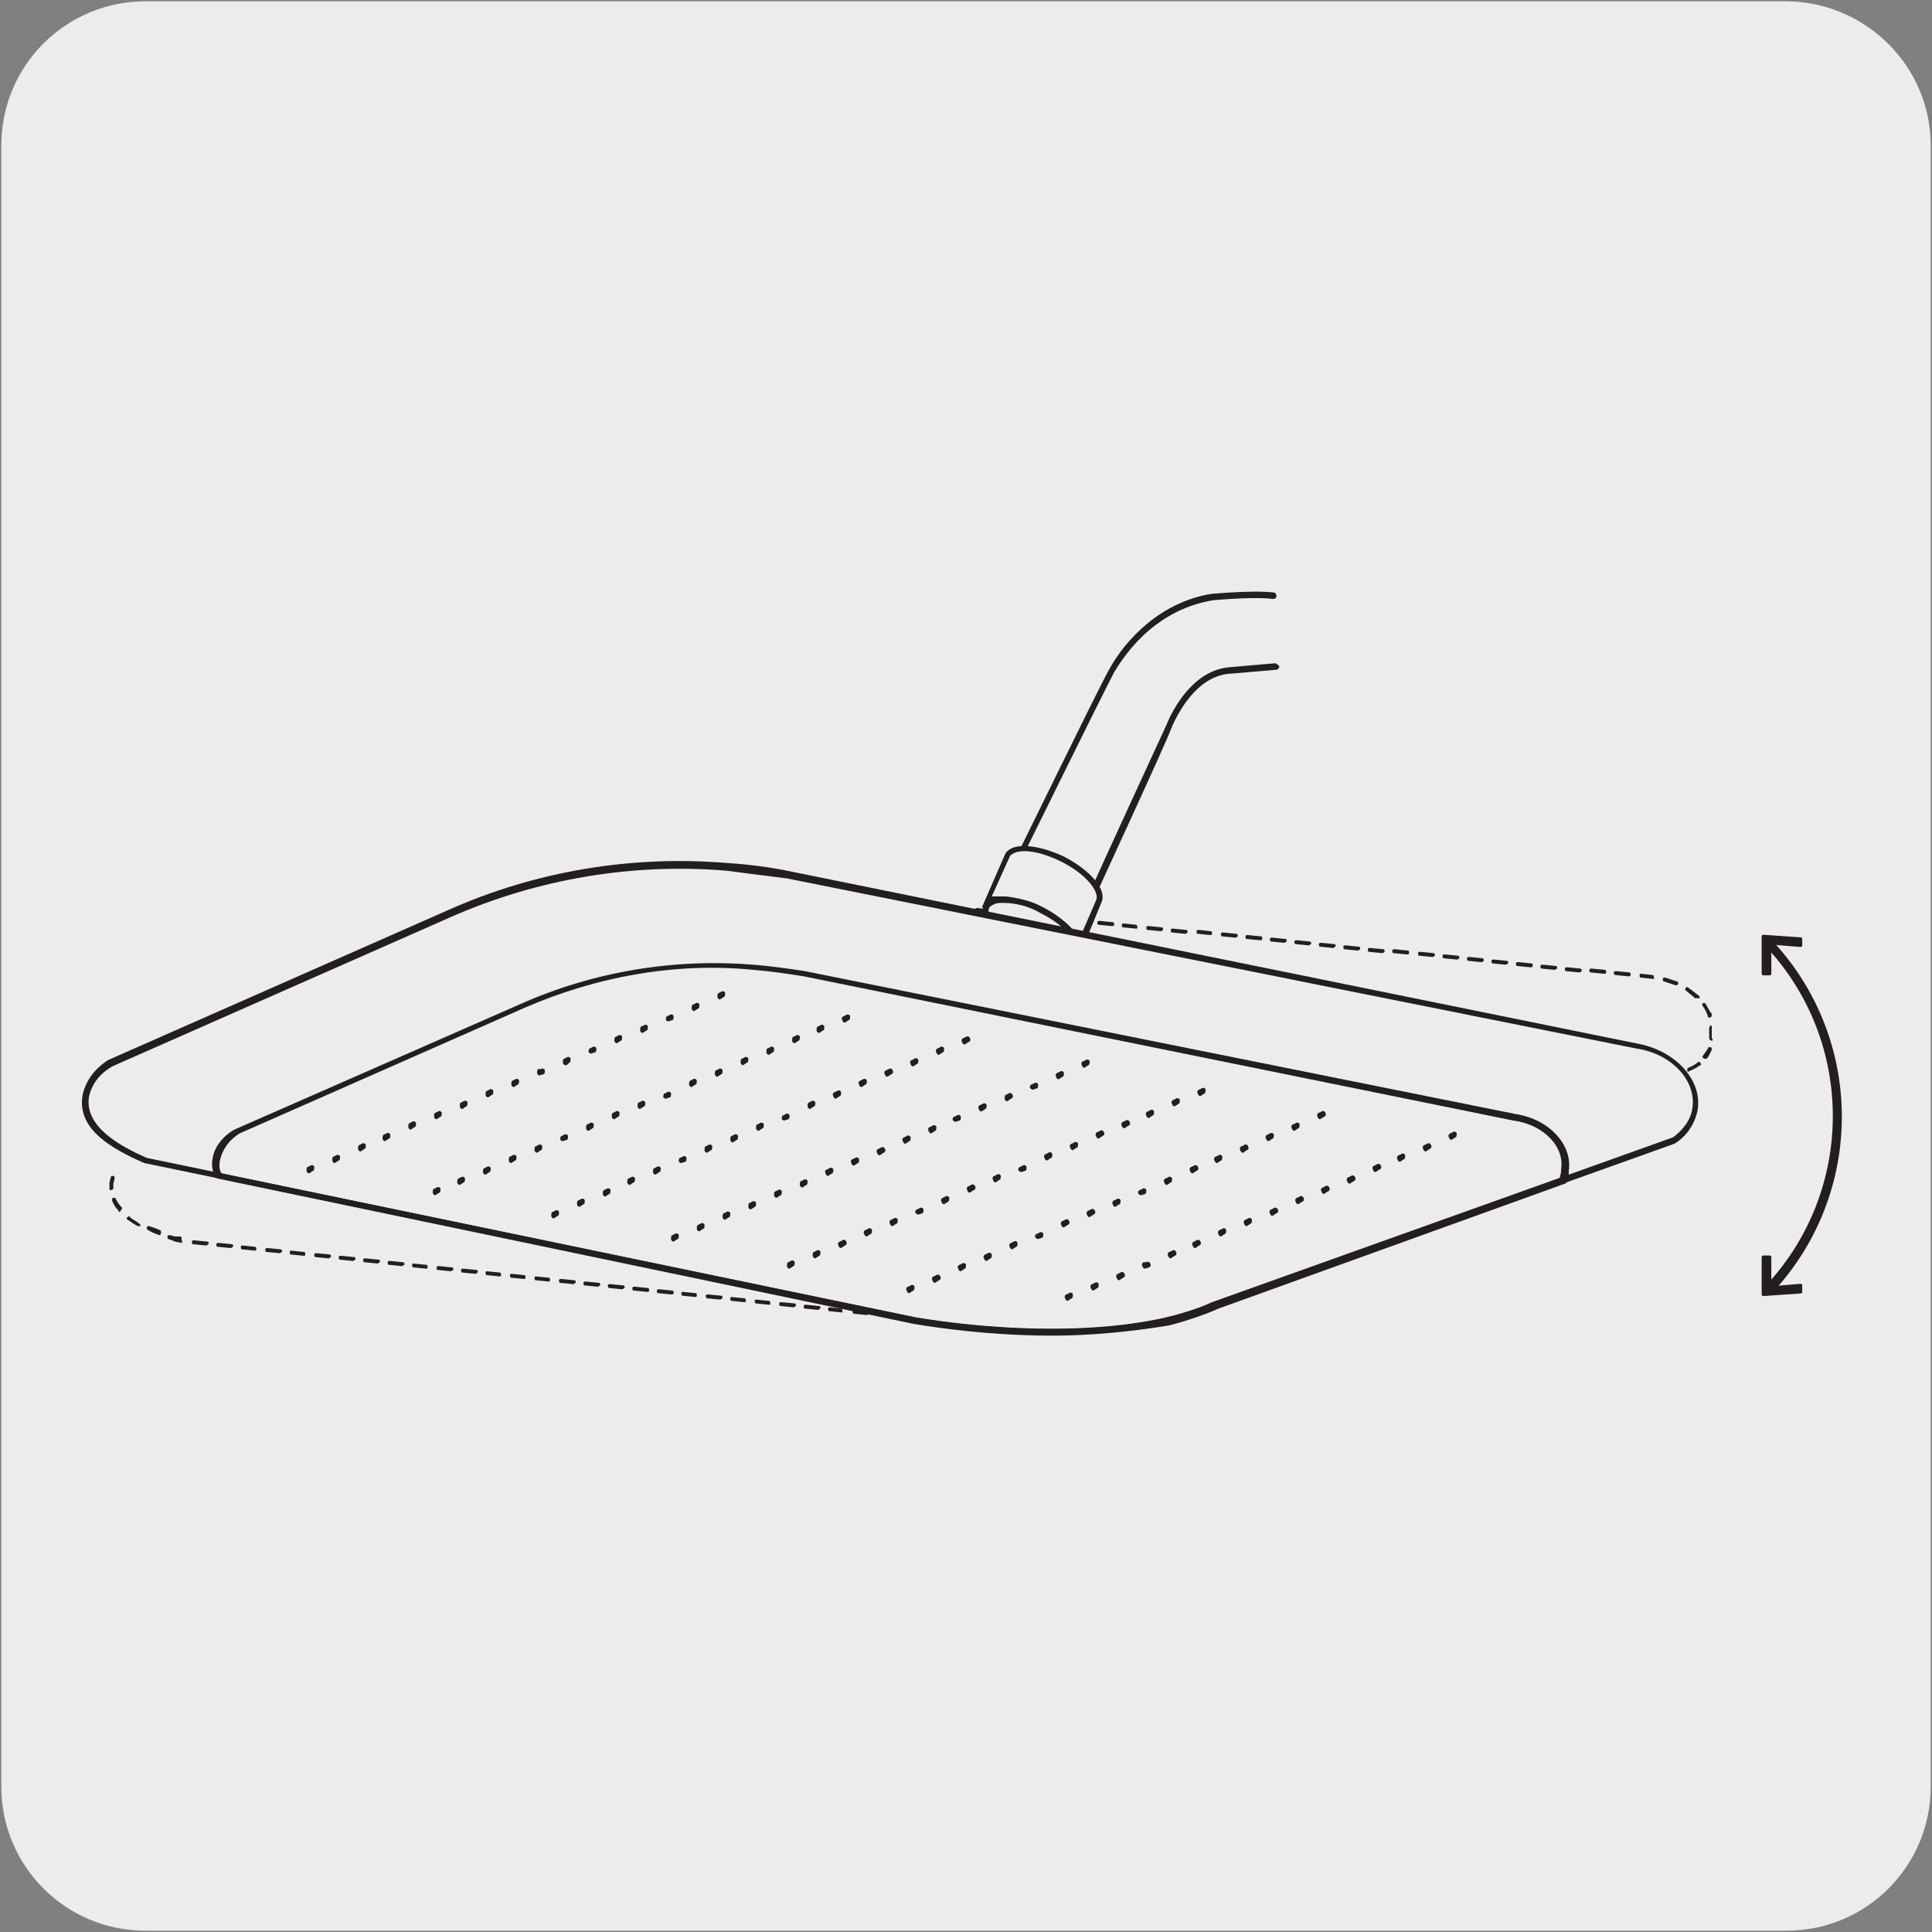 <?xml version="1.0" encoding="utf-8"?>
<!-- Generator: Adobe Illustrator 27.7.0, SVG Export Plug-In . SVG Version: 6.00 Build 0)  -->
<svg version="1.1" id="Capa_1" xmlns="http://www.w3.org/2000/svg" xmlns:xlink="http://www.w3.org/1999/xlink" x="0px" y="0px"
	 viewBox="0 0 150 150" style="enable-background:new 0 0 150 150;" xml:space="preserve">
<rect x="0" y="0" width="150" height="150" fill="#808080" stroke="none"/>
<style type="text/css">
	.st0{fill:#EDECEC;}
	.st1{fill:#231F20;}
	.st2{fill:#231F20;stroke:#231F20;stroke-width:0.25;stroke-linecap:round;stroke-linejoin:round;stroke-miterlimit:10;}
</style>
<path class="st0" d="M11.3,0.1h127.3c6.2,0,11.3,5,11.3,11.2v0v127.4c0,6.2-5,11.2-11.2,11.2H11.3c-6.2,0-11.2-5-11.2-11.2V11.3
	C0.1,5.1,5.1,0.1,11.3,0.1z"/>
<g>
	<path class="st1" d="M36.4,74.4c0,0-0.1,0-0.1-0.1c0-0.1,0-0.2,0.1-0.2c0.3-0.1,0.5-0.3,0.8-0.4c0.1,0,0.2,0,0.2,0.1
		c0,0.1,0,0.2-0.1,0.2C37,74.1,36.7,74.2,36.4,74.4C36.4,74.4,36.4,74.4,36.4,74.4z M38,73.6c0,0-0.1,0-0.1-0.1c0-0.1,0-0.2,0.1-0.2
		c0.3-0.1,0.6-0.3,0.8-0.4c0.1,0,0.2,0,0.2,0.1s0,0.2-0.1,0.2C38.7,73.3,38.4,73.4,38,73.6C38.1,73.6,38,73.6,38,73.6z M39.7,72.8
		c-0.1,0-0.1,0-0.1-0.1c0-0.1,0-0.2,0.1-0.2c0.3-0.1,0.6-0.2,0.8-0.4c0.1,0,0.2,0,0.2,0.1c0,0.1,0,0.2-0.1,0.2
		C40.3,72.6,40,72.7,39.7,72.8C39.8,72.8,39.7,72.8,39.7,72.8z M41.4,72.1c-0.1,0-0.1,0-0.1-0.1c0-0.1,0-0.2,0.1-0.2
		c0.3-0.1,0.6-0.2,0.9-0.3c0.1,0,0.2,0,0.2,0.1c0,0.1,0,0.2-0.1,0.2C42,71.9,41.8,72,41.4,72.1C41.5,72.1,41.4,72.1,41.4,72.1z
		 M43.2,71.5c-0.1,0-0.1,0-0.1-0.1c0-0.1,0-0.2,0.1-0.2c0.3-0.1,0.6-0.2,0.9-0.3c0.1,0,0.2,0,0.2,0.1s0,0.2-0.1,0.2
		C43.8,71.3,43.5,71.4,43.2,71.5C43.2,71.5,43.2,71.5,43.2,71.5z M44.9,71c-0.1,0-0.1,0-0.1-0.1c0-0.1,0-0.2,0.1-0.2
		c0.3-0.1,0.6-0.2,0.9-0.2c0.1,0,0.2,0,0.2,0.1s0,0.2-0.1,0.2C45.5,70.8,45.2,70.9,44.9,71C44.9,71,44.9,71,44.9,71z M46.7,70.5
		c-0.1,0-0.1,0-0.1-0.1c0-0.1,0-0.2,0.1-0.2c0.3-0.1,0.6-0.1,0.9-0.2c0.1,0,0.2,0,0.2,0.1s0,0.2-0.1,0.2
		C47.3,70.4,47,70.4,46.7,70.5C46.7,70.5,46.7,70.5,46.7,70.5z M48.5,70.1c-0.1,0-0.1-0.1-0.1-0.1c0-0.1,0-0.2,0.1-0.2
		c0.3-0.1,0.6-0.1,0.9-0.2c0.1,0,0.2,0,0.2,0.1s0,0.2-0.1,0.2C49.1,70,48.8,70,48.5,70.1C48.5,70.1,48.5,70.1,48.5,70.1z M50.3,69.8
		c-0.1,0-0.1-0.1-0.1-0.1c0-0.1,0-0.2,0.1-0.2c0.3-0.1,0.6-0.1,0.9-0.1c0.1,0,0.2,0,0.2,0.1s0,0.2-0.1,0.2
		C50.9,69.7,50.6,69.7,50.3,69.8C50.3,69.8,50.3,69.8,50.3,69.8z M52.1,69.5c-0.1,0-0.1-0.1-0.1-0.1c0-0.1,0-0.2,0.1-0.2
		c0.3,0,0.6-0.1,0.9-0.1h0c0.1,0,0.1,0.1,0.1,0.1c0,0.1,0,0.2-0.1,0.2C52.7,69.5,52.4,69.5,52.1,69.5C52.1,69.5,52.1,69.5,52.1,69.5
		z M54,69.4c-0.1,0-0.1-0.1-0.1-0.1c0-0.1,0.1-0.2,0.1-0.2c0.3,0,0.6,0,0.9-0.1c0.1,0,0.2,0.1,0.2,0.1s-0.1,0.2-0.1,0.2
		C54.6,69.3,54.3,69.4,54,69.4z"/>
	<path class="st1" d="M59.2,69.3C59.2,69.3,59.2,69.3,59.2,69.3c-0.4,0-0.8,0-1.2,0c-0.1,0-0.1-0.1-0.1-0.2S58,69,58,69
		c0.4,0,0.8,0,1.2,0c0.1,0,0.1,0.1,0.1,0.2S59.3,69.3,59.2,69.3z"/>
	<path class="st1" d="M126.4,75.8L126.4,75.8l-1-0.1c-0.1,0-0.1-0.1-0.1-0.2s0.1-0.1,0.2-0.1l1,0.1c0.1,0,0.1,0.1,0.1,0.2
		C126.6,75.8,126.5,75.8,126.4,75.8z M124.5,75.6L124.5,75.6l-1-0.1c-0.1,0-0.1-0.1-0.1-0.2s0.1-0.1,0.2-0.1l1,0.1
		c0.1,0,0.1,0.1,0.1,0.2C124.7,75.6,124.6,75.6,124.5,75.6z M122.6,75.5L122.6,75.5l-1-0.1c-0.1,0-0.1-0.1-0.1-0.2s0.1-0.1,0.2-0.1
		l1,0.1c0.1,0,0.1,0.1,0.1,0.2C122.8,75.4,122.7,75.5,122.6,75.5z M120.7,75.3L120.7,75.3l-1-0.1c-0.1,0-0.1-0.1-0.1-0.2
		s0.1-0.1,0.2-0.1l1,0.1c0.1,0,0.1,0.1,0.1,0.2C120.8,75.2,120.8,75.3,120.7,75.3z M118.8,75.1L118.8,75.1l-1-0.1
		c-0.1,0-0.1-0.1-0.1-0.2s0.1-0.1,0.2-0.1l1,0.1c0.1,0,0.1,0.1,0.1,0.2S118.9,75.1,118.8,75.1z M116.9,74.9L116.9,74.9l-1-0.1
		c-0.1,0-0.1-0.1-0.1-0.2s0.1-0.1,0.2-0.1l1,0.1c0.1,0,0.1,0.1,0.1,0.2C117,74.8,117,74.9,116.9,74.9z M115,74.7L115,74.7l-1-0.1
		c-0.1,0-0.1-0.1-0.1-0.2s0.1-0.1,0.2-0.1l1,0.1c0.1,0,0.1,0.1,0.1,0.2C115.1,74.7,115,74.7,115,74.7z M113.1,74.5L113.1,74.5
		l-1-0.1c-0.1,0-0.1-0.1-0.1-0.2s0.1-0.1,0.2-0.1l1,0.1c0.1,0,0.1,0.1,0.1,0.2C113.2,74.5,113.1,74.5,113.1,74.5z M111.2,74.3
		L111.2,74.3l-1-0.1c-0.1,0-0.1-0.1-0.1-0.2s0.1-0.1,0.2-0.1l1,0.1c0.1,0,0.1,0.1,0.1,0.2C111.3,74.3,111.2,74.3,111.2,74.3z
		 M109.2,74.1L109.2,74.1l-1-0.1c-0.1,0-0.1-0.1-0.1-0.2s0.1-0.1,0.2-0.1l1,0.1c0.1,0,0.1,0.1,0.1,0.2S109.3,74.1,109.2,74.1z
		 M107.3,74L107.3,74l-1-0.1c-0.1,0-0.1-0.1-0.1-0.2s0.1-0.1,0.2-0.1l1,0.1c0.1,0,0.1,0.1,0.1,0.2C107.5,73.9,107.4,74,107.3,74z
		 M105.4,73.8L105.4,73.8l-1-0.1c-0.1,0-0.1-0.1-0.1-0.2s0.1-0.1,0.2-0.1l1,0.1c0.1,0,0.1,0.1,0.1,0.2
		C105.6,73.7,105.5,73.8,105.4,73.8z M103.5,73.6L103.5,73.6l-1-0.1c-0.1,0-0.1-0.1-0.1-0.2s0.1-0.1,0.2-0.1l1,0.1
		c0.1,0,0.1,0.1,0.1,0.2C103.6,73.5,103.6,73.6,103.5,73.6z M101.6,73.4L101.6,73.4l-1-0.1c-0.1,0-0.1-0.1-0.1-0.2s0.1-0.1,0.2-0.1
		l1,0.1c0.1,0,0.1,0.1,0.1,0.2C101.7,73.3,101.7,73.4,101.6,73.4z M99.7,73.2L99.7,73.2l-1-0.1c-0.1,0-0.1-0.1-0.1-0.2
		s0.1-0.1,0.2-0.1l1,0.1c0.1,0,0.1,0.1,0.1,0.2C99.8,73.1,99.8,73.2,99.7,73.2z M97.8,73L97.8,73l-1-0.1c-0.1,0-0.1-0.1-0.1-0.2
		s0.1-0.1,0.2-0.1l1,0.1c0.1,0,0.1,0.1,0.1,0.2S97.9,73,97.8,73z M95.9,72.8L95.9,72.8l-1-0.1c-0.1,0-0.1-0.1-0.1-0.2
		s0.1-0.1,0.2-0.1l1,0.1c0.1,0,0.1,0.1,0.1,0.2C96,72.8,95.9,72.8,95.9,72.8z M94,72.6L94,72.6l-1-0.1c-0.1,0-0.1-0.1-0.1-0.2
		s0.1-0.1,0.2-0.1l0.9,0.1c0.1,0,0.1,0.1,0.1,0.2C94.1,72.6,94,72.6,94,72.6z M92,72.5L92,72.5l-1-0.1c-0.1,0-0.1-0.1-0.1-0.2
		s0.1-0.1,0.2-0.1l1,0.1c0.1,0,0.1,0.1,0.1,0.2C92.2,72.4,92.1,72.5,92,72.5z M90.1,72.3L90.1,72.3l-1-0.1c-0.1,0-0.1-0.1-0.1-0.2
		s0.1-0.1,0.2-0.1l1,0.1c0.1,0,0.1,0.1,0.1,0.2C90.3,72.2,90.2,72.3,90.1,72.3z M88.2,72.1L88.2,72.1l-1-0.1c-0.1,0-0.1-0.1-0.1-0.2
		s0.1-0.1,0.2-0.1l0.9,0.1c0.1,0,0.1,0.1,0.1,0.2S88.3,72.1,88.2,72.1z M86.3,71.9L86.3,71.9l-1-0.1c-0.1,0-0.1-0.1-0.1-0.2
		s0.1-0.1,0.2-0.1l1,0.1c0.1,0,0.1,0.1,0.1,0.2S86.4,71.9,86.3,71.9z M84.4,71.7L84.4,71.7l-1-0.1c-0.1,0-0.1-0.1-0.1-0.2
		s0.1-0.1,0.2-0.1l1,0.1c0.1,0,0.1,0.1,0.1,0.2C84.5,71.6,84.5,71.7,84.4,71.7z M82.5,71.5L82.5,71.5l-1-0.1c-0.1,0-0.1-0.1-0.1-0.2
		s0.1-0.1,0.2-0.1l0.9,0.1c0.1,0,0.1,0.1,0.1,0.2C82.6,71.5,82.6,71.5,82.5,71.5z M80.6,71.3L80.6,71.3l-1-0.1
		c-0.1,0-0.1-0.1-0.1-0.2s0.1-0.1,0.2-0.1l1,0.1c0.1,0,0.1,0.1,0.1,0.2C80.7,71.3,80.7,71.3,80.6,71.3z M78.7,71.1L78.7,71.1l-1-0.1
		c-0.1,0-0.1-0.1-0.1-0.2s0.1-0.1,0.2-0.1l1,0.1c0.1,0,0.1,0.1,0.1,0.2C78.8,71.1,78.7,71.1,78.7,71.1z M76.8,70.9L76.8,70.9l-1-0.1
		c-0.1,0-0.1-0.1-0.1-0.2s0.1-0.1,0.2-0.1l0.9,0.1c0.1,0,0.1,0.1,0.1,0.2S76.8,70.9,76.8,70.9z M74.8,70.8L74.8,70.8l-1-0.1
		c-0.1,0-0.1-0.1-0.1-0.2s0.1-0.1,0.2-0.1l1,0.1c0.1,0,0.1,0.1,0.1,0.2C75,70.7,74.9,70.8,74.8,70.8z M72.9,70.6L72.9,70.6l-1-0.1
		c-0.1,0-0.1-0.1-0.1-0.2s0.1-0.1,0.2-0.1l1,0.1c0.1,0,0.1,0.1,0.1,0.2C73.1,70.5,73,70.6,72.9,70.6z M71,70.4L71,70.4l-1-0.1
		c-0.1,0-0.1-0.1-0.1-0.2S70,70,70.1,70l0.9,0.1c0.1,0,0.1,0.1,0.1,0.2S71.1,70.4,71,70.4z M69.1,70.2L69.1,70.2l-1-0.1
		c-0.1,0-0.1-0.1-0.1-0.2s0.1-0.1,0.2-0.1l1,0.1c0.1,0,0.1,0.1,0.1,0.2S69.2,70.2,69.1,70.2z M67.2,70L67.2,70l-1-0.1
		c-0.1,0-0.1-0.1-0.1-0.2s0.1-0.1,0.2-0.1l1,0.1c0.1,0,0.1,0.1,0.1,0.2S67.3,70,67.2,70z M65.3,69.8L65.3,69.8l-1-0.1
		c-0.1,0-0.1-0.1-0.1-0.2s0.1-0.1,0.2-0.1l0.9,0.1c0.1,0,0.1,0.1,0.1,0.2C65.4,69.8,65.4,69.8,65.3,69.8z M63.4,69.6L63.4,69.6
		l-1-0.1c-0.1,0-0.1-0.1-0.1-0.2s0.1-0.1,0.2-0.1l1,0.1c0.1,0,0.1,0.1,0.1,0.2C63.5,69.6,63.5,69.6,63.4,69.6z"/>
	<path class="st1" d="M132.7,79c-0.1,0-0.1,0-0.1-0.1c-0.1-0.3-0.2-0.5-0.4-0.8c-0.1-0.1,0-0.2,0-0.2c0.1-0.1,0.1,0,0.2,0
		c0.2,0.3,0.3,0.6,0.5,0.8C132.9,78.9,132.9,79,132.7,79C132.8,79,132.7,79,132.7,79L132.7,79z M131.7,77.5c0,0-0.1,0-0.1,0
		c-0.2-0.2-0.5-0.4-0.7-0.6c-0.1,0-0.1-0.1,0-0.2c0-0.1,0.1-0.1,0.2,0c0.3,0.2,0.5,0.4,0.8,0.6c0.1,0.1,0.1,0.2,0,0.2
		C131.7,77.5,131.7,77.5,131.7,77.5L131.7,77.5z M130.1,76.5C130.1,76.5,130.1,76.5,130.1,76.5c-0.3-0.1-0.6-0.2-0.9-0.3
		c-0.1,0-0.1-0.1-0.1-0.2s0.1-0.1,0.2-0.1c0.3,0.1,0.6,0.2,0.9,0.3c0.1,0,0.1,0.1,0.1,0.2C130.2,76.5,130.2,76.5,130.1,76.5
		L130.1,76.5z"/>
	<path class="st1" d="M132.3,82.2C132.3,82.2,132.2,82.2,132.3,82.2c-0.1-0.1-0.2-0.2-0.1-0.2c0.1-0.2,0.3-0.4,0.4-0.6
		c0-0.1,0.1-0.1,0.2-0.1c0.1,0,0.1,0.1,0.1,0.2c-0.1,0.2-0.2,0.5-0.4,0.7C132.4,82.2,132.4,82.2,132.3,82.2z"/>
	<path class="st1" d="M98.5,98.7c-0.1,0-0.1,0-0.1-0.1c0-0.1,0-0.2,0.1-0.2l0.9-0.4c0.1,0,0.2,0,0.2,0.1s0,0.2-0.1,0.2L98.5,98.7
		C98.6,98.7,98.5,98.7,98.5,98.7z M100.2,97.9c-0.1,0-0.1,0-0.1-0.1c0-0.1,0-0.2,0.1-0.2l0.9-0.4c0.1,0,0.2,0,0.2,0.1s0,0.2-0.1,0.2
		L100.2,97.9C100.3,97.9,100.2,97.9,100.2,97.9z M101.9,97.1c-0.1,0-0.1,0-0.1-0.1c0-0.1,0-0.2,0.1-0.2l0.9-0.4c0.1,0,0.2,0,0.2,0.1
		s0,0.2-0.1,0.2L101.9,97.1C102,97.1,102,97.1,101.9,97.1z M103.7,96.3c-0.1,0-0.1,0-0.1-0.1c0-0.1,0-0.2,0.1-0.2l0.9-0.4
		c0.1,0,0.2,0,0.2,0.1s0,0.2-0.1,0.2L103.7,96.3C103.7,96.2,103.7,96.3,103.7,96.3z M105.4,95.4c-0.1,0-0.1,0-0.1-0.1
		c0-0.1,0-0.2,0.1-0.2l0.9-0.4c0.1,0,0.2,0,0.2,0.1s0,0.2-0.1,0.2L105.4,95.4C105.4,95.4,105.4,95.4,105.4,95.4z M107.1,94.6
		c-0.1,0-0.1,0-0.1-0.1c0-0.1,0-0.2,0.1-0.2l0.9-0.4c0.1,0,0.2,0,0.2,0.1s0,0.2-0.1,0.2L107.1,94.6
		C107.1,94.6,107.1,94.6,107.1,94.6z M108.8,93.8c-0.1,0-0.1,0-0.1-0.1c0-0.1,0-0.2,0.1-0.2l0.9-0.4c0.1,0,0.2,0,0.2,0.1
		s0,0.2-0.1,0.2L108.8,93.8C108.8,93.8,108.8,93.8,108.8,93.8z M110.5,93c-0.1,0-0.1,0-0.1-0.1c0-0.1,0-0.2,0.1-0.2l0.9-0.4
		c0.1,0,0.2,0,0.2,0.1s0,0.2-0.1,0.2L110.5,93C110.6,93,110.5,93,110.5,93z M112.2,92.2c-0.1,0-0.1,0-0.1-0.1c0-0.1,0-0.2,0.1-0.2
		l0.9-0.4c0.1,0,0.2,0,0.2,0.1s0,0.2-0.1,0.2L112.2,92.2C112.3,92.2,112.3,92.2,112.2,92.2z M113.9,91.4c-0.1,0-0.1,0-0.1-0.1
		c0-0.1,0-0.2,0.1-0.2l0.9-0.4c0.1,0,0.2,0,0.2,0.1s0,0.2-0.1,0.2L113.9,91.4C114,91.4,114,91.4,113.9,91.4z M115.7,90.6
		c-0.1,0-0.1,0-0.1-0.1c0-0.1,0-0.2,0.1-0.2l0.9-0.4c0.1,0,0.2,0,0.2,0.1s0,0.2-0.1,0.2L115.7,90.6
		C115.7,90.5,115.7,90.6,115.7,90.6z M117.4,89.7c-0.1,0-0.1,0-0.1-0.1c0-0.1,0-0.2,0.1-0.2l0.9-0.4c0.1,0,0.2,0,0.2,0.1
		s0,0.2-0.1,0.2L117.4,89.7C117.4,89.7,117.4,89.7,117.4,89.7z M119.1,88.9c-0.1,0-0.1,0-0.1-0.1c0-0.1,0-0.2,0.1-0.2l0.9-0.4
		c0.1,0,0.2,0,0.2,0.1s0,0.2-0.1,0.2L119.1,88.9C119.1,88.9,119.1,88.9,119.1,88.9z M120.8,88.1c-0.1,0-0.1,0-0.1-0.1
		c0-0.1,0-0.2,0.1-0.2l0.9-0.4c0.1,0,0.2,0,0.2,0.1s0,0.2-0.1,0.2L120.8,88.1C120.8,88.1,120.8,88.1,120.8,88.1z M122.5,87.3
		c-0.1,0-0.1,0-0.1-0.1c0-0.1,0-0.2,0.1-0.2l0.9-0.4c0.1,0,0.2,0,0.2,0.1s0,0.2-0.1,0.2L122.5,87.3
		C122.6,87.3,122.5,87.3,122.5,87.3z M124.2,86.5c-0.1,0-0.1,0-0.1-0.1c0-0.1,0-0.2,0.1-0.2l0.9-0.4c0.1,0,0.2,0,0.2,0.1
		s0,0.2-0.1,0.2L124.2,86.5C124.3,86.5,124.3,86.5,124.2,86.5z M125.9,85.7c-0.1,0-0.1,0-0.1-0.1c0-0.1,0-0.2,0.1-0.2l0.9-0.4
		c0.1,0,0.2,0,0.2,0.1s0,0.2-0.1,0.2L125.9,85.7C126,85.7,126,85.7,125.9,85.7z M127.7,84.9c-0.1,0-0.1,0-0.1-0.1
		c0-0.1,0-0.2,0.1-0.2l0.9-0.4c0.1,0,0.2,0,0.2,0.1s0,0.2-0.1,0.2L127.7,84.9C127.7,84.8,127.7,84.9,127.7,84.9z M129.4,84
		c-0.1,0-0.1,0-0.1-0.1c0-0.1,0-0.2,0.1-0.2l0.9-0.4c0.1,0,0.2,0,0.2,0.1s0,0.2-0.1,0.2L129.4,84C129.4,84,129.4,84,129.4,84z"/>
	<path class="st1" d="M78.5,102.9c-0.2,0-0.5,0-0.7,0c-0.1,0-0.2-0.1-0.2-0.2s0.1-0.1,0.1-0.1h1c0.1,0,0.1,0.1,0.1,0.1
		s-0.1,0.1-0.1,0.1c0,0,0,0,0,0C78.7,102.9,78.6,102.9,78.5,102.9z M79.8,102.9c-0.1,0-0.1-0.1-0.1-0.1s0.1-0.1,0.1-0.2
		c0.3,0,0.7,0,1,0c0.1,0,0.1,0.1,0.1,0.1s-0.1,0.1-0.1,0.2C80.4,102.9,80.1,102.9,79.8,102.9C79.8,102.9,79.8,102.9,79.8,102.9z
		 M76.8,102.9C76.8,102.9,76.8,102.9,76.8,102.9c-0.3,0-0.7,0-1,0c-0.1,0-0.1-0.1-0.1-0.2s0.1-0.1,0.2-0.1c0.3,0,0.7,0,1,0
		c0.1,0,0.1,0.1,0.1,0.2C77,102.8,76.9,102.9,76.8,102.9z M81.7,102.8c-0.1,0-0.1-0.1-0.1-0.1s0.1-0.2,0.1-0.2c0.3,0,0.7,0,1-0.1h0
		c0.1,0,0.1,0.1,0.1,0.1s-0.1,0.2-0.1,0.2C82.4,102.8,82,102.8,81.7,102.8z M83.7,102.7c-0.1,0-0.1-0.1-0.1-0.1
		c0-0.1,0.1-0.2,0.1-0.2c0.3,0,0.7-0.1,1-0.1c0.1,0,0.2,0.1,0.2,0.1s-0.1,0.2-0.1,0.2C84.3,102.7,84,102.7,83.7,102.7
		C83.7,102.7,83.7,102.7,83.7,102.7z M85.6,102.5c-0.1,0-0.1-0.1-0.1-0.1c0-0.1,0.1-0.2,0.1-0.2c0.3,0,0.7-0.1,1-0.1
		c0.1,0,0.2,0,0.2,0.1s-0.1,0.2-0.1,0.2C86.3,102.5,86,102.5,85.6,102.5C85.6,102.5,85.6,102.5,85.6,102.5z M87.5,102.3
		c-0.1,0-0.1-0.1-0.1-0.1c0-0.1,0-0.2,0.1-0.2c0.3-0.1,0.6-0.1,1-0.2c0.1,0,0.2,0,0.2,0.1s0,0.2-0.1,0.2
		C88.2,102.2,87.9,102.2,87.5,102.3C87.5,102.3,87.5,102.3,87.5,102.3z M89.4,102c-0.1,0-0.1-0.1-0.1-0.1c0-0.1,0-0.2,0.1-0.2
		c0.3-0.1,0.6-0.1,0.9-0.2c0.1,0,0.2,0,0.2,0.1s0,0.2-0.1,0.2C90.1,101.8,89.8,101.9,89.4,102C89.5,102,89.4,102,89.4,102z
		 M91.3,101.5c-0.1,0-0.1,0-0.1-0.1c0-0.1,0-0.2,0.1-0.2c0.3-0.1,0.6-0.2,0.9-0.2c0.1,0,0.2,0,0.2,0.1s0,0.2-0.1,0.2
		C92,101.4,91.7,101.5,91.3,101.5C91.4,101.5,91.4,101.5,91.3,101.5z M93.2,101c-0.1,0-0.1,0-0.1-0.1c0-0.1,0-0.2,0.1-0.2
		c0.3-0.1,0.6-0.2,0.9-0.3c0.1,0,0.2,0,0.2,0.1c0,0.1,0,0.2-0.1,0.2C93.9,100.8,93.6,100.9,93.2,101C93.2,101,93.2,101,93.2,101z
		 M95.1,100.4c-0.1,0-0.1,0-0.1-0.1c0-0.1,0-0.2,0.1-0.2c0.3-0.1,0.6-0.3,0.9-0.4c0.1,0,0.2,0,0.2,0.1s0,0.2-0.1,0.2
		C95.7,100.1,95.4,100.2,95.1,100.4C95.1,100.4,95.1,100.4,95.1,100.4z"/>
	<path class="st1" d="M73,102.7C73,102.7,73,102.7,73,102.7l-1-0.1c-0.1,0-0.1-0.1-0.1-0.2s0.1-0.1,0.2-0.1l0.9,0.1
		c0.1,0,0.1,0.1,0.1,0.2S73.1,102.7,73,102.7z M71.1,102.5C71.1,102.5,71.1,102.5,71.1,102.5l-1-0.1c-0.1,0-0.1-0.1-0.1-0.2
		s0.1-0.1,0.2-0.1l0.9,0.1c0.1,0,0.1,0.1,0.1,0.2S71.2,102.5,71.1,102.5z M69.2,102.3C69.2,102.3,69.2,102.3,69.2,102.3l-1-0.1
		c-0.1,0-0.1-0.1-0.1-0.2s0.1-0.1,0.2-0.1l0.9,0.1c0.1,0,0.1,0.1,0.1,0.2S69.3,102.3,69.2,102.3z M67.3,102.1
		C67.3,102.1,67.3,102.1,67.3,102.1l-1-0.1c-0.1,0-0.1-0.1-0.1-0.2s0.1-0.1,0.2-0.1l0.9,0.1c0.1,0,0.1,0.1,0.1,0.2
		C67.4,102,67.4,102.1,67.3,102.1z M65.4,101.9C65.4,101.9,65.4,101.9,65.4,101.9l-1-0.1c-0.1,0-0.1-0.1-0.1-0.2
		c0-0.1,0.1-0.1,0.1-0.1h0l0.9,0.1c0.1,0,0.1,0.1,0.1,0.2S65.5,101.9,65.4,101.9z M63.5,101.7C63.5,101.7,63.5,101.7,63.5,101.7
		l-1-0.1c-0.1,0-0.1-0.1-0.1-0.2s0.1-0.1,0.2-0.1l1,0.1c0.1,0,0.1,0.1,0.1,0.2C63.6,101.6,63.6,101.7,63.5,101.7z M61.6,101.5
		C61.6,101.5,61.6,101.5,61.6,101.5l-1-0.1c-0.1,0-0.1-0.1-0.1-0.2s0.1-0.1,0.2-0.1l1,0.1c0.1,0,0.1,0.1,0.1,0.2
		C61.7,101.4,61.7,101.5,61.6,101.5z M59.7,101.3C59.7,101.3,59.7,101.3,59.7,101.3l-1-0.1c-0.1,0-0.1-0.1-0.1-0.2
		c0-0.1,0.1-0.1,0.1-0.1h0l1,0.1c0.1,0,0.1,0.1,0.1,0.2S59.8,101.3,59.7,101.3z M57.8,101.1C57.8,101.1,57.8,101.1,57.8,101.1
		l-1-0.1c-0.1,0-0.1-0.1-0.1-0.2c0-0.1,0.1-0.1,0.1-0.1h0l1,0.1c0.1,0,0.1,0.1,0.1,0.2S57.9,101.1,57.8,101.1z M55.9,100.9
		C55.9,100.9,55.9,100.9,55.9,100.9l-1-0.1c-0.1,0-0.1-0.1-0.1-0.2s0.1-0.1,0.2-0.1l1,0.1c0.1,0,0.1,0.1,0.1,0.2
		C56,100.8,56,100.9,55.9,100.9z M54,100.7C54,100.7,54,100.7,54,100.7l-1-0.1c-0.1,0-0.1-0.1-0.1-0.2c0-0.1,0.1-0.1,0.1-0.1h0
		l1,0.1c0.1,0,0.1,0.1,0.1,0.2C54.1,100.6,54.1,100.7,54,100.7z M52.1,100.5C52.1,100.5,52.1,100.5,52.1,100.5l-1-0.1
		c-0.1,0-0.1-0.1-0.1-0.2s0.1-0.1,0.2-0.1l1,0.1c0.1,0,0.1,0.1,0.1,0.2S52.2,100.5,52.1,100.5z M50.2,100.3
		C50.2,100.3,50.2,100.3,50.2,100.3l-1-0.1c-0.1,0-0.1-0.1-0.1-0.2s0.1-0.1,0.2-0.1l1,0.1c0.1,0,0.1,0.1,0.1,0.2
		S50.3,100.3,50.2,100.3z M48.3,100.1C48.3,100.1,48.3,100.1,48.3,100.1l-1-0.1c-0.1,0-0.1-0.1-0.1-0.2s0.1-0.1,0.2-0.1l1,0.1
		c0.1,0,0.1,0.1,0.1,0.2C48.4,100,48.4,100.1,48.3,100.1z M46.4,99.9C46.4,99.9,46.4,99.9,46.4,99.9l-1-0.1c-0.1,0-0.1-0.1-0.1-0.2
		s0.1-0.1,0.2-0.1l1,0.1c0.1,0,0.1,0.1,0.1,0.2C46.5,99.8,46.5,99.9,46.4,99.9z M44.5,99.7C44.5,99.7,44.5,99.7,44.5,99.7l-1-0.1
		c-0.1,0-0.1-0.1-0.1-0.2s0.1-0.1,0.2-0.1l1,0.1c0.1,0,0.1,0.1,0.1,0.2C44.6,99.6,44.6,99.7,44.5,99.7z M42.6,99.5
		C42.6,99.5,42.6,99.5,42.6,99.5l-1-0.1c-0.1,0-0.1-0.1-0.1-0.2c0-0.1,0.1-0.1,0.1-0.1h0l1,0.1c0.1,0,0.1,0.1,0.1,0.2
		C42.7,99.4,42.7,99.5,42.6,99.5z M40.7,99.3C40.7,99.3,40.7,99.3,40.7,99.3l-1-0.1c-0.1,0-0.1-0.1-0.1-0.2c0-0.1,0.1-0.1,0.1-0.1h0
		l1,0.1c0.1,0,0.1,0.1,0.1,0.2C40.8,99.2,40.8,99.3,40.7,99.3z M38.8,99.1C38.8,99.1,38.8,99.1,38.8,99.1l-1-0.1
		c-0.1,0-0.1-0.1-0.1-0.2c0-0.1,0.1-0.1,0.1-0.1h0l1,0.1c0.1,0,0.1,0.1,0.1,0.2C38.9,99,38.9,99.1,38.8,99.1z M36.9,98.9
		C36.9,98.9,36.9,98.9,36.9,98.9l-1-0.1c-0.1,0-0.1-0.1-0.1-0.2s0.1-0.1,0.2-0.1l1,0.1c0.1,0,0.1,0.1,0.1,0.2
		C37,98.8,37,98.9,36.9,98.9z M35,98.7C35,98.7,35,98.7,35,98.7l-1-0.1c-0.1,0-0.1-0.1-0.1-0.2s0.1-0.1,0.2-0.1l1,0.1
		c0.1,0,0.1,0.1,0.1,0.2C35.1,98.6,35.1,98.7,35,98.7z M33.1,98.5C33.1,98.5,33.1,98.5,33.1,98.5l-1-0.1c-0.1,0-0.1-0.1-0.1-0.2
		c0-0.1,0.1-0.1,0.1-0.1h0l1,0.1c0.1,0,0.1,0.1,0.1,0.2C33.2,98.4,33.2,98.5,33.1,98.5z M31.2,98.3C31.2,98.3,31.2,98.3,31.2,98.3
		l-1-0.1c-0.1,0-0.1-0.1-0.1-0.2s0.1-0.1,0.2-0.1l1,0.1c0.1,0,0.1,0.1,0.1,0.2C31.3,98.2,31.3,98.3,31.2,98.3z M29.3,98.1
		C29.3,98.1,29.3,98.1,29.3,98.1l-1-0.1c-0.1,0-0.1-0.1-0.1-0.2s0.1-0.1,0.2-0.1l1,0.1c0.1,0,0.1,0.1,0.1,0.2
		C29.4,98,29.4,98.1,29.3,98.1z M27.4,97.9C27.4,97.9,27.4,97.9,27.4,97.9l-1-0.1c-0.1,0-0.1-0.1-0.1-0.2s0.1-0.1,0.2-0.1l1,0.1
		c0.1,0,0.1,0.1,0.1,0.2C27.5,97.8,27.5,97.9,27.4,97.9z M25.5,97.7C25.5,97.7,25.5,97.7,25.5,97.7l-1-0.1c-0.1,0-0.1-0.1-0.1-0.2
		s0.1-0.1,0.2-0.1l1,0.1c0.1,0,0.1,0.1,0.1,0.2C25.6,97.6,25.6,97.7,25.5,97.7z M23.6,97.5C23.6,97.5,23.6,97.5,23.6,97.5l-1-0.1
		c-0.1,0-0.1-0.1-0.1-0.2c0-0.1,0.1-0.1,0.1-0.1h0l1,0.1c0.1,0,0.1,0.1,0.1,0.2C23.7,97.4,23.7,97.5,23.6,97.5z M21.7,97.3
		C21.7,97.3,21.7,97.3,21.7,97.3l-1-0.1c-0.1,0-0.1-0.1-0.1-0.2s0.1-0.1,0.2-0.1l1,0.1c0.1,0,0.1,0.1,0.1,0.2
		C21.8,97.2,21.8,97.3,21.7,97.3z M19.8,97.1C19.8,97.1,19.8,97.1,19.8,97.1l-1-0.1c-0.1,0-0.1-0.1-0.1-0.2c0-0.1,0.1-0.1,0.1-0.1h0
		l1,0.1c0.1,0,0.1,0.1,0.1,0.2C19.9,97,19.9,97.1,19.8,97.1z M17.9,96.9C17.9,96.9,17.9,96.9,17.9,96.9l-1-0.1
		c-0.1,0-0.1-0.1-0.1-0.2s0.1-0.1,0.2-0.1l1,0.1c0.1,0,0.1,0.1,0.1,0.2C18,96.8,18,96.9,17.9,96.9z M16,96.7
		C16,96.7,16,96.7,16,96.7l-1-0.1c-0.1,0-0.1-0.1-0.1-0.2s0.1-0.1,0.2-0.1l1,0.1c0.1,0,0.1,0.1,0.1,0.2C16.1,96.6,16.1,96.7,16,96.7
		z"/>
	<path class="st1" d="M12.4,95.9C12.3,95.9,12.3,95.9,12.4,95.9c-0.3-0.1-0.6-0.2-0.9-0.4c-0.1,0-0.1-0.1-0.1-0.2s0.1-0.1,0.2-0.1
		c0.3,0.1,0.6,0.2,0.8,0.3c0.1,0,0.1,0.1,0.1,0.2C12.5,95.9,12.4,95.9,12.4,95.9z M10.7,95.2C10.7,95.2,10.7,95.2,10.7,95.2
		c-0.4-0.2-0.6-0.4-0.8-0.5c-0.1-0.1-0.1-0.1,0-0.2c0.1-0.1,0.1-0.1,0.2,0c0.2,0.2,0.5,0.3,0.7,0.5c0.1,0,0.1,0.1,0.1,0.2
		C10.8,95.2,10.8,95.2,10.7,95.2z M9.3,94.1c0,0-0.1,0-0.1-0.1c-0.2-0.2-0.4-0.5-0.5-0.8c0-0.1,0-0.2,0.1-0.2c0.1,0,0.2,0,0.2,0.1
		c0.1,0.2,0.3,0.5,0.5,0.7C9.4,93.9,9.4,94,9.3,94.1C9.4,94,9.3,94.1,9.3,94.1z"/>
	<path class="st1" d="M11.4,88.5c-0.1,0-0.1,0-0.1-0.1c0-0.1,0-0.2,0.1-0.2l0.8-0.5c0.1,0,0.2,0,0.2,0.1s0,0.2-0.1,0.2L11.4,88.5
		C11.5,88.5,11.4,88.5,11.4,88.5z M13.1,87.6c-0.1,0-0.1,0-0.1-0.1c0-0.1,0-0.2,0.1-0.2l0.8-0.5c0.1,0,0.2,0,0.2,0.1s0,0.2-0.1,0.2
		L13.1,87.6C13.1,87.5,13.1,87.6,13.1,87.6z M14.8,86.6c-0.1,0-0.1,0-0.1-0.1c0-0.1,0-0.2,0.1-0.2l0.8-0.5c0.1,0,0.2,0,0.2,0.1
		s0,0.2-0.1,0.2L14.8,86.6C14.8,86.6,14.8,86.6,14.8,86.6z M16.4,85.7c0,0-0.1,0-0.1-0.1c0-0.1,0-0.2,0.1-0.2l0.8-0.5
		c0.1,0,0.2,0,0.2,0.1s0,0.2-0.1,0.2L16.4,85.7C16.5,85.7,16.5,85.7,16.4,85.7z M18.1,84.7c0,0-0.1,0-0.1-0.1c0-0.1,0-0.2,0-0.2
		l0.8-0.5c0.1,0,0.2,0,0.2,0.1s0,0.2,0,0.2L18.1,84.7C18.1,84.7,18.1,84.7,18.1,84.7z M19.8,83.8c0,0-0.1,0-0.1-0.1
		c0-0.1,0-0.2,0.1-0.2l0.8-0.5c0.1,0,0.2,0,0.2,0.1s0,0.2-0.1,0.2L19.8,83.8C19.8,83.8,19.8,83.8,19.8,83.8z M21.4,82.8
		c0,0-0.1,0-0.1-0.1c0-0.1,0-0.2,0-0.2l0.8-0.5c0.1,0,0.2,0,0.2,0.1s0,0.2,0,0.2L21.4,82.8C21.5,82.8,21.5,82.8,21.4,82.8z
		 M23.1,81.9c0,0-0.1,0-0.1-0.1c0-0.1,0-0.2,0.1-0.2l0.8-0.5c0.1,0,0.2,0,0.2,0.1s0,0.2-0.1,0.2L23.1,81.9
		C23.1,81.9,23.1,81.9,23.1,81.9z M24.8,81c0,0-0.1,0-0.1-0.1c0-0.1,0-0.2,0-0.2l0.8-0.5c0.1,0,0.2,0,0.2,0.1s0,0.2,0,0.2L24.8,81
		C24.8,80.9,24.8,81,24.8,81z M26.4,80c0,0-0.1,0-0.1-0.1c0-0.1,0-0.2,0.1-0.2l0.8-0.5c0.1,0,0.2,0,0.2,0.1s0,0.2-0.1,0.2L26.4,80
		C26.5,80,26.5,80,26.4,80z M28.1,79.1c0,0-0.1,0-0.1-0.1c0-0.1,0-0.2,0-0.2l0.8-0.5c0.1,0,0.2,0,0.2,0.1s0,0.2,0,0.2L28.1,79.1
		C28.1,79.1,28.1,79.1,28.1,79.1z M29.8,78.1c0,0-0.1,0-0.1-0.1c0-0.1,0-0.2,0.1-0.2l0.8-0.5c0.1,0,0.2,0,0.2,0.1s0,0.2-0.1,0.2
		L29.8,78.1C29.8,78.1,29.8,78.1,29.8,78.1z M31.4,77.2c0,0-0.1,0-0.1-0.1c0-0.1,0-0.2,0-0.2l0.8-0.5c0.1,0,0.2,0,0.2,0.1
		s0,0.2,0,0.2L31.4,77.2C31.5,77.2,31.5,77.2,31.4,77.2z M33.1,76.2c0,0-0.1,0-0.1-0.1c0-0.1,0-0.2,0.1-0.2l0.8-0.5
		c0.1,0,0.2,0,0.2,0.1s0,0.2-0.1,0.2L33.1,76.2C33.1,76.2,33.1,76.2,33.1,76.2z"/>
	<path class="st1" d="M74.9,102.8l-0.5,0l-0.5-0.1c-0.1,0-0.1-0.1-0.1-0.2c0-0.1,0.1-0.1,0.1-0.1h0l0.5,0.1l0.5,0
		c0.1,0,0.1,0.1,0.1,0.2C75.1,102.8,75,102.8,74.9,102.8z M96.8,99.6c-0.1,0-0.1,0-0.1-0.1c0-0.1,0-0.2,0.1-0.2l0.4-0.2l0.4-0.2
		c0.1,0,0.2,0,0.2,0.1s0,0.2-0.1,0.2l-0.4,0.2L96.8,99.6C96.9,99.5,96.8,99.6,96.8,99.6z M14.1,96.5C14.1,96.5,14.1,96.5,14.1,96.5
		l-0.5-0.1l-0.5-0.2c-0.1,0-0.1-0.1-0.1-0.2c0-0.1,0.1-0.1,0.2-0.1l0.4,0.1l0.4,0c0.1,0,0.1,0.1,0.1,0.2S14.2,96.5,14.1,96.5z
		 M8.6,92.4c-0.1,0-0.1-0.1-0.1-0.1l0-0.5l0.1-0.4c0-0.1,0.1-0.1,0.2-0.1c0.1,0,0.1,0.1,0.1,0.2l-0.1,0.4l0,0.4
		C8.7,92.4,8.6,92.4,8.6,92.4L8.6,92.4z M9.9,89.5c0,0-0.1,0-0.1-0.1c-0.1-0.1,0-0.2,0-0.2l0.3-0.3l0.4-0.2c0.1,0,0.2,0,0.2,0.1
		s0,0.2-0.1,0.2l-0.4,0.2L9.9,89.5C9.9,89.5,9.9,89.5,9.9,89.5z M131.1,83.2c-0.1,0-0.1,0-0.1-0.1c0-0.1,0-0.2,0.1-0.2l0.4-0.2
		l0.3-0.2c0.1-0.1,0.1-0.1,0.2,0s0.1,0.2,0,0.2l-0.3,0.2c0,0,0,0,0,0L131.1,83.2C131.1,83.2,131.1,83.2,131.1,83.2L131.1,83.2z
		 M132.9,80.8C132.9,80.8,132.9,80.8,132.9,80.8c-0.1,0-0.2-0.1-0.2-0.2l0-0.4l0-0.4c0-0.1,0.1-0.1,0.1-0.2c0.1,0,0.1,0.1,0.1,0.1
		l0,0.5l0,0.4C133,80.7,133,80.8,132.9,80.8L132.9,80.8z M128.3,76L128.3,76l-0.9-0.1c-0.1,0-0.1-0.1-0.1-0.2c0-0.1,0.1-0.1,0.1-0.1
		h0l0.9,0.1c0.1,0,0.1,0.1,0.1,0.2C128.5,76,128.4,76,128.3,76L128.3,76z M34.8,75.3c0,0-0.1,0-0.1-0.1c0-0.1,0-0.2,0.1-0.2l0.8-0.5
		c0.1,0,0.2,0,0.2,0.1s0,0.2-0.1,0.2L34.8,75.3C34.8,75.3,34.8,75.3,34.8,75.3z M61.5,69.5L61.5,69.5L61,69.4c-0.2,0-0.4,0-0.6,0
		c-0.1,0-0.1-0.1-0.1-0.2s0.1-0.2,0.2-0.1c0.2,0,0.4,0,0.6,0l0.5,0.1c0.1,0,0.1,0.1,0.1,0.2C61.6,69.4,61.6,69.5,61.5,69.5z
		 M55.8,69.3c-0.1,0-0.1-0.1-0.1-0.1s0.1-0.1,0.1-0.2l0.5,0h0.6c0.1,0,0.1,0.1,0.1,0.1s-0.1,0.1-0.1,0.1c-0.2,0-0.4,0-0.6,0
		L55.8,69.3z"/>
</g>
<path class="st0" d="M106.5,51.8c0,0-8.6,0.1-10.9,0.3c-2.6,0.1-4.1,2.8-4.7,4.2c-0.6,1.4-6.1,13.3-6.1,13.3L78.9,67
	c0,0,6.4-13,7.4-14.9c1-1.8,3.5-5.1,7.9-5.8c3.7-0.3,12.1-0.1,12.1-0.1"/>
<path class="st1" d="M84.8,69.8C84.7,69.8,84.7,69.8,84.8,69.8l-6-2.6c-0.1,0-0.1-0.1-0.1-0.1c0-0.1,0-0.1,0-0.2
	c0.1-0.1,6.4-13.1,7.4-14.9c1.3-2.4,4.1-5.3,8-5.9c3.7-0.3,4.7-0.1,4.8-0.1c0.1,0,0.2,0.1,0.2,0.3s-0.2,0.2-0.3,0.2
	c0,0-1.1-0.2-4.6,0.1c-4.9,0.8-7.2,4.8-7.7,5.6c-0.9,1.7-6.4,12.9-7.3,14.7l5.4,2.4c0.7-1.6,5.4-11.8,6-13.1c0.4-1,2-4.2,4.9-4.4
	c2.2-0.2,3.5-0.3,3.5-0.3c0.1,0,0.2,0.1,0.3,0.2S99.2,52,99.1,52c0,0-1.2,0.1-3.5,0.3c-2.7,0.1-4.2,3.2-4.6,4.1
	C90.5,57.8,85,69.6,85,69.7C84.9,69.8,84.9,69.8,84.8,69.8z"/>
<path class="st0" d="M85.4,70c0.4-0.8-0.8-2.3-2.8-3.3c-2-1-3.9-1.1-4.3-0.3l-1.7,3.9c0.4-0.8,2.4-0.7,4.3,0.3c2,1,3.2,2.5,2.8,3.3
	L85.4,70z"/>
<path class="st1" d="M83.7,74.2C83.7,74.2,83.6,74.2,83.7,74.2c-0.2-0.1-0.3-0.2-0.2-0.3l0-0.1c0.2-0.6-0.8-2-2.7-2.9
	c-0.9-0.5-1.9-0.7-2.7-0.8c-0.7-0.1-1.2,0.1-1.4,0.4c-0.1,0.1-0.2,0.2-0.3,0.1c-0.1-0.1-0.2-0.2-0.1-0.3l1.7-3.9
	c0.1-0.3,0.4-0.5,0.7-0.6c0.9-0.3,2.4,0,3.9,0.7c2.1,1.1,3.4,2.6,2.9,3.6L83.9,74c0,0,0,0.1,0,0.1C83.9,74.1,83.8,74.2,83.7,74.2
	L83.7,74.2z M77.9,69.6c0.1,0,0.2,0,0.2,0c0.8,0.1,1.9,0.3,2.8,0.8c1.4,0.7,2.5,1.7,2.9,2.5l1.3-3c0,0,0,0,0,0c0.3-0.6-0.7-2-2.7-3
	c-1.4-0.7-2.8-1-3.6-0.7c-0.2,0.1-0.4,0.2-0.4,0.3l-1.4,3.1C77.3,69.6,77.6,69.6,77.9,69.6z"/>
<path class="st0" d="M83.7,73.9c-0.4,0.8-2.4,0.7-4.3-0.3c-2-1-3.2-2.5-2.8-3.3c0.4-0.8,2.4-0.7,4.3,0.3
	C82.9,71.6,84.1,73.1,83.7,73.9"/>
<path class="st1" d="M82.4,74.8c-0.9,0-2-0.3-3.1-0.8c-2.1-1.1-3.4-2.7-2.9-3.6c0.1-0.3,0.4-0.5,0.7-0.6c0.9-0.3,2.4,0,3.9,0.7
	c2.1,1.1,3.4,2.7,2.9,3.6c-0.1,0.3-0.4,0.5-0.7,0.6C83,74.7,82.7,74.8,82.4,74.8z M77.9,70.1c-0.3,0-0.5,0-0.7,0.1
	c-0.2,0.1-0.4,0.2-0.4,0.3c-0.3,0.6,0.7,2,2.7,3c1.4,0.7,2.8,1,3.6,0.7c0.2-0.1,0.4-0.2,0.4-0.3c0.3-0.6-0.7-2-2.7-3
	C79.8,70.3,78.7,70.1,77.9,70.1z"/>
<path class="st2" d="M137.3,100.4c-0.1,0-0.1,0-0.2-0.1c-0.1-0.1-0.1-0.2,0-0.3c7.1-7.5,7.1-19.2,0-26.7c-0.1-0.1-0.1-0.2,0-0.3
	c0.1-0.1,0.2-0.1,0.3,0c7.3,7.7,7.3,19.7,0,27.4C137.4,100.3,137.4,100.4,137.3,100.4L137.3,100.4z"/>
<path class="st2" d="M136.9,75.6l0.5,0l0-2.4l2.4,0.2l0-0.5l-2.9-0.2L136.9,75.6z"/>
<path class="st2" d="M136.9,97.6l0.5,0l0,2.4l2.4-0.2l0,0.5l-2.9,0.2L136.9,97.6z"/>
<path class="st0" d="M34.9,71c6.8-3,14.2-4.3,21.5-3.6c1.5,0.1,3.1,0.3,4.7,0.6L127,81.2c2.9,0.5,5,2.7,4.6,4.9
	c-0.2,1-0.8,1.9-1.7,2.4l-35.8,12.8c-4.5,2.1-13.3,2.7-23,1.2L11.3,90.1c-2.7-1.2-5-2.7-4.6-4.9c0.2-1.1,0.9-2,1.9-2.6L34.9,71z"/>
<path class="st1" d="M81.7,103.6c-3.3,0-6.9-0.3-10.6-0.9L11.2,90.3c-2.5-1.1-5.2-2.6-4.8-5.2c0.2-1.1,0.9-2.1,2-2.8l26.3-11.6
	c6.9-3.1,14.4-4.3,21.7-3.7c1.6,0.1,3.2,0.3,4.7,0.6L127,81c3,0.5,5.2,2.8,4.8,5.2c-0.2,1-0.8,2-1.8,2.6l-35.8,12.8
	C91.4,102.9,86.9,103.6,81.7,103.6z M34.9,71l0.1,0.2L8.7,82.8c-1,0.6-1.6,1.4-1.8,2.4c-0.3,2.2,2.2,3.7,4.5,4.7l59.8,12.4
	c9.4,1.5,18.2,1,22.9-1.2l35.8-12.8c0.8-0.6,1.4-1.4,1.5-2.3c0.3-2.1-1.6-4.2-4.4-4.6L61.1,68.2c-1.6-0.2-3.2-0.4-4.7-0.6
	C49.2,67,41.8,68.2,35,71.2L34.9,71z"/>
<path class="st1" d="M81.7,103.7c-5.8,0-10.6-0.9-10.7-0.9L16.9,91.5c-0.1,0-0.1-0.1-0.2-0.1c-0.2-0.5-0.3-0.9-0.2-1.4
	c0.1-0.9,0.8-1.8,1.7-2.3l22.1-9.7c5.8-2.6,12.1-3.6,18.2-3.1c1.3,0.1,2.7,0.3,4,0.5l55.2,11.1c2.6,0.4,4.4,2.4,4.1,4.4l0,0.2
	c0,0.2-0.1,0.6-0.2,0.7c0,0.1-0.1,0.1-0.1,0.1l-26.9,9.7c0,0-1.5,0.7-3.8,1.3C87.8,103.4,84.6,103.7,81.7,103.7z M17.2,91.1
	l53.9,11.2c0.1,0,10.7,2,19.5,0c2.2-0.6,3.7-1.2,3.7-1.2l26.8-9.6c0-0.2,0.1-0.4,0.1-0.5l0-0.2c0.3-1.8-1.4-3.5-3.7-3.8L62.4,75.8
	c-1.3-0.2-2.6-0.4-3.9-0.5c-6-0.6-12.2,0.5-17.9,3l-22,9.7c-0.8,0.5-1.3,1.2-1.5,2C17,90.4,17,90.8,17.2,91.1z"/>
<path class="st1" d="M24,91.1c-0.1,0-0.2-0.1-0.2-0.2c0-0.1,0-0.3,0.1-0.3l0.2-0.1c0.1-0.1,0.3,0,0.3,0.1s0,0.3-0.1,0.3L24,91.1
	C24,91.1,24,91.1,24,91.1z M26,90.3c-0.1,0-0.2-0.1-0.2-0.2c0-0.1,0-0.3,0.1-0.3l0.2-0.1c0.1-0.1,0.3,0,0.3,0.1c0,0.1,0,0.3-0.1,0.3
	L26,90.3C26,90.2,26,90.3,26,90.3z M28,89.4c-0.1,0-0.2-0.1-0.2-0.2c0-0.1,0-0.3,0.1-0.3l0.2-0.1c0.1-0.1,0.3,0,0.3,0.1
	s0,0.3-0.1,0.3L28,89.4C28,89.4,28,89.4,28,89.4z M29.9,88.6c-0.1,0-0.2-0.1-0.2-0.2c0-0.1,0-0.3,0.1-0.3l0.2-0.1
	c0.1-0.1,0.3,0,0.3,0.1s0,0.3-0.1,0.3L29.9,88.6C30,88.6,30,88.6,29.9,88.6z M31.9,87.7c-0.1,0-0.2-0.1-0.2-0.2c0-0.1,0-0.3,0.1-0.3
	l0.2-0.1c0.1-0.1,0.3,0,0.3,0.1c0,0.1,0,0.3-0.1,0.3L31.9,87.7C32,87.7,32,87.7,31.9,87.7z M33.9,86.9c-0.1,0-0.2-0.1-0.2-0.2
	c0-0.1,0-0.3,0.1-0.3l0.2-0.1c0.1-0.1,0.3,0,0.3,0.1c0,0.1,0,0.3-0.1,0.3L33.9,86.9C34,86.9,34,86.9,33.9,86.9z M35.9,86.1
	c-0.1,0-0.2-0.1-0.2-0.2c0-0.1,0-0.3,0.1-0.3l0.2-0.1c0.1-0.1,0.3,0,0.3,0.1c0,0.1,0,0.3-0.1,0.3L35.9,86.1C36,86,36,86.1,35.9,86.1
	z M37.9,85.2c-0.1,0-0.2-0.1-0.2-0.2c0-0.1,0-0.3,0.1-0.3l0.2-0.1c0.1-0.1,0.3,0,0.3,0.1s0,0.3-0.1,0.3L37.9,85.2
	C38,85.2,38,85.2,37.9,85.2z M39.9,84.4c-0.1,0-0.2-0.1-0.2-0.2c0-0.1,0-0.3,0.1-0.3l0.2-0.1c0.1-0.1,0.3,0,0.3,0.1s0,0.3-0.1,0.3
	L39.9,84.4C40,84.4,40,84.4,39.9,84.4z M41.9,83.5c-0.1,0-0.2-0.1-0.2-0.2c0-0.1,0-0.3,0.1-0.3L42,83c0.1-0.1,0.3,0,0.3,0.1
	s0,0.3-0.1,0.3L41.9,83.5C42,83.5,41.9,83.5,41.9,83.5z M43.9,82.7c-0.1,0-0.2-0.1-0.2-0.2c0-0.1,0-0.3,0.1-0.3l0.2-0.1
	c0.1-0.1,0.3,0,0.3,0.1c0,0.1,0,0.3-0.1,0.3L44,82.7C44,82.7,43.9,82.7,43.9,82.7z M45.9,81.8c-0.1,0-0.2-0.1-0.2-0.1
	c0-0.1,0-0.3,0.1-0.3l0.2-0.1c0.1-0.1,0.3,0,0.3,0.1s0,0.3-0.1,0.3L45.9,81.8C46,81.8,45.9,81.8,45.9,81.8z M47.9,81
	c-0.1,0-0.2-0.1-0.2-0.2c0-0.1,0-0.3,0.1-0.3l0.2-0.1c0.1-0.1,0.3,0,0.3,0.1s0,0.3-0.1,0.3L47.9,81C48,81,47.9,81,47.9,81z
	 M49.9,80.2c-0.1,0-0.2-0.1-0.2-0.2c0-0.1,0-0.3,0.1-0.3l0.2-0.1c0.1-0.1,0.3,0,0.3,0.1s0,0.3-0.1,0.3L49.9,80.2
	C50,80.1,49.9,80.2,49.9,80.2z M51.9,79.3c-0.1,0-0.2-0.1-0.2-0.1c0-0.1,0-0.3,0.1-0.3l0.2-0.1c0.1-0.1,0.3,0,0.3,0.1s0,0.3-0.1,0.3
	L51.9,79.3C51.9,79.3,51.9,79.3,51.9,79.3z M53.9,78.5c-0.1,0-0.2-0.1-0.2-0.2c0-0.1,0-0.3,0.1-0.3l0.2-0.1c0.1-0.1,0.3,0,0.3,0.1
	s0,0.3-0.1,0.3L53.9,78.5C53.9,78.5,53.9,78.5,53.9,78.5z M55.9,77.6c-0.1,0-0.2-0.1-0.2-0.2c0-0.1,0-0.3,0.1-0.3l0.2-0.1
	c0.1-0.1,0.3,0,0.3,0.1s0,0.3-0.1,0.3L55.9,77.6C55.9,77.6,55.9,77.6,55.9,77.6z"/>
<path class="st1" d="M33.8,92.8c-0.1,0-0.2-0.1-0.2-0.2c0-0.1,0-0.3,0.1-0.3l0.2-0.1c0.1-0.1,0.3,0,0.3,0.1s0,0.3-0.1,0.3L33.8,92.8
	C33.8,92.8,33.8,92.8,33.8,92.8z M35.7,92c-0.1,0-0.2-0.1-0.2-0.2c0-0.1,0-0.3,0.1-0.3l0.2-0.1c0.1-0.1,0.3,0,0.3,0.1
	c0,0.1,0,0.3-0.1,0.3L35.7,92C35.8,92,35.8,92,35.7,92z M37.7,91.2c-0.1,0-0.2-0.1-0.2-0.2c0-0.1,0-0.3,0.1-0.3l0.2-0.1
	c0.1-0.1,0.3,0,0.3,0.1c0,0.1,0,0.3-0.1,0.3L37.7,91.2C37.8,91.1,37.8,91.1,37.7,91.2z M39.7,90.3c-0.1,0-0.2-0.1-0.2-0.2
	c0-0.1,0-0.3,0.1-0.3l0.2-0.1c0.1-0.1,0.3,0,0.3,0.1s0,0.3-0.1,0.3L39.7,90.3C39.8,90.3,39.8,90.3,39.7,90.3z M41.7,89.5
	c-0.1,0-0.2-0.1-0.2-0.2c0-0.1,0-0.3,0.1-0.3l0.2-0.1c0.1-0.1,0.3,0,0.3,0.1s0,0.3-0.1,0.3L41.7,89.5C41.8,89.5,41.8,89.5,41.7,89.5
	z M43.7,88.6c-0.1,0-0.2-0.1-0.2-0.1c0-0.1,0-0.3,0.1-0.3l0.2-0.1c0.1-0.1,0.3,0,0.3,0.1s0,0.3-0.1,0.3L43.7,88.6
	C43.8,88.6,43.8,88.6,43.7,88.6z M45.7,87.8c-0.1,0-0.2-0.1-0.2-0.2c0-0.1,0-0.3,0.1-0.3l0.2-0.1c0.1-0.1,0.3,0,0.3,0.1
	s0,0.3-0.1,0.3L45.7,87.8C45.8,87.8,45.7,87.8,45.7,87.8z M47.7,86.9c-0.1,0-0.2-0.1-0.2-0.2c0-0.1,0-0.3,0.1-0.3l0.2-0.1
	c0.1-0.1,0.3,0,0.3,0.1c0,0.1,0,0.3-0.1,0.3L47.7,86.9C47.8,86.9,47.7,86.9,47.7,86.9z M49.7,86.1c-0.1,0-0.2-0.1-0.2-0.2
	c0-0.1,0-0.3,0.1-0.3l0.2-0.1c0.1-0.1,0.3,0,0.3,0.1s0,0.3-0.1,0.3L49.7,86.1C49.8,86.1,49.7,86.1,49.7,86.1z M51.7,85.3
	c-0.1,0-0.2-0.1-0.2-0.1c0-0.1,0-0.3,0.1-0.3l0.2-0.1c0.1-0.1,0.3,0,0.3,0.1s0,0.3-0.1,0.3L51.7,85.3C51.8,85.3,51.7,85.3,51.7,85.3
	z M53.7,84.4c-0.1,0-0.2-0.1-0.2-0.2c0-0.1,0-0.3,0.1-0.3l0.2-0.1c0.1-0.1,0.3,0,0.3,0.1s0,0.3-0.1,0.3L53.7,84.4
	C53.7,84.4,53.7,84.4,53.7,84.4z M55.7,83.6c-0.1,0-0.2-0.1-0.2-0.2c0-0.1,0-0.3,0.1-0.3l0.2-0.1c0.1-0.1,0.3,0,0.3,0.1
	c0,0.1,0,0.3-0.1,0.3L55.7,83.6C55.7,83.6,55.7,83.6,55.7,83.6z M57.7,82.7c-0.1,0-0.2-0.1-0.2-0.2c0-0.1,0-0.3,0.1-0.3l0.2-0.1
	c0.1-0.1,0.3,0,0.3,0.1c0,0.1,0,0.3-0.1,0.3L57.7,82.7C57.7,82.7,57.7,82.7,57.7,82.7z M59.7,81.9c-0.1,0-0.2-0.1-0.2-0.2
	c0-0.1,0-0.3,0.1-0.3l0.2-0.1c0.1-0.1,0.3,0,0.3,0.1c0,0.1,0,0.3-0.1,0.3L59.7,81.9C59.7,81.9,59.7,81.9,59.7,81.9z M61.7,81
	c-0.1,0-0.2-0.1-0.2-0.2c0-0.1,0-0.3,0.1-0.3l0.2-0.1c0.1-0.1,0.3,0,0.3,0.1s0,0.3-0.1,0.3L61.7,81C61.7,81,61.7,81,61.7,81z
	 M63.6,80.2c-0.1,0-0.2-0.1-0.2-0.2c0-0.1,0-0.3,0.1-0.3l0.2-0.1c0.1-0.1,0.3,0,0.3,0.1s0,0.3-0.1,0.3L63.6,80.2
	C63.7,80.2,63.7,80.2,63.6,80.2z M65.6,79.4c-0.1,0-0.2-0.1-0.2-0.2c-0.1-0.1,0-0.3,0.1-0.3l0.2-0.1c0.1-0.1,0.3,0,0.3,0.1
	s0,0.3-0.1,0.3L65.6,79.4C65.7,79.4,65.7,79.4,65.6,79.4z"/>
<path class="st1" d="M43,94.6c-0.1,0-0.2-0.1-0.2-0.2c0-0.1,0-0.3,0.1-0.3l0.2-0.1c0.1-0.1,0.3,0,0.3,0.1s0,0.3-0.1,0.3L43,94.6
	C43,94.5,43,94.5,43,94.6z M45,93.7c-0.1,0-0.2-0.1-0.2-0.2c0-0.1,0-0.3,0.1-0.3l0.2-0.1c0.1-0.1,0.3,0,0.3,0.1s0,0.3-0.1,0.3
	L45,93.7C45,93.7,45,93.7,45,93.7z M47,92.9c-0.1,0-0.2-0.1-0.2-0.2c0-0.1,0-0.3,0.1-0.3l0.2-0.1c0.1-0.1,0.3,0,0.3,0.1
	s0,0.3-0.1,0.3L47,92.9C47,92.9,47,92.9,47,92.9z M48.9,92c-0.1,0-0.2-0.1-0.2-0.2c0-0.1,0-0.3,0.1-0.3l0.2-0.1
	c0.1-0.1,0.3,0,0.3,0.1s0,0.3-0.1,0.3L48.9,92C49,92,49,92,48.9,92z M50.9,91.2c-0.1,0-0.2-0.1-0.2-0.2c0-0.1,0-0.3,0.1-0.3l0.2-0.1
	c0.1-0.1,0.3,0,0.3,0.1c0,0.1,0,0.3-0.1,0.3L50.9,91.2C51,91.2,51,91.2,50.9,91.2z M52.9,90.3c-0.1,0-0.2-0.1-0.2-0.1
	c0-0.1,0-0.3,0.1-0.3l0.2-0.1c0.1-0.1,0.3,0,0.3,0.1s0,0.3-0.1,0.3L52.9,90.3C53,90.3,53,90.3,52.9,90.3z M54.9,89.5
	c-0.1,0-0.2-0.1-0.2-0.2c0-0.1,0-0.3,0.1-0.3l0.2-0.1c0.1-0.1,0.3,0,0.3,0.1s0,0.3-0.1,0.3L54.9,89.5C55,89.5,55,89.5,54.9,89.5z
	 M56.9,88.7c-0.1,0-0.2-0.1-0.2-0.2c0-0.1,0-0.3,0.1-0.3l0.2-0.1c0.1-0.1,0.3,0,0.3,0.1s0,0.3-0.1,0.3L56.9,88.7
	C57,88.6,56.9,88.7,56.9,88.7z M58.9,87.8c-0.1,0-0.2-0.1-0.2-0.2c0-0.1,0-0.3,0.1-0.3l0.2-0.1c0.1-0.1,0.3,0,0.3,0.1
	c0,0.1,0,0.3-0.1,0.3L58.9,87.8C59,87.8,58.9,87.8,58.9,87.8z M60.9,87c-0.1,0-0.2-0.1-0.2-0.1c0-0.1,0-0.3,0.1-0.3l0.2-0.1
	c0.1-0.1,0.3,0,0.3,0.1s0,0.3-0.1,0.3L60.9,87C61,87,60.9,87,60.9,87z M62.9,86.1c-0.1,0-0.2-0.1-0.2-0.2c0-0.1,0-0.3,0.1-0.3
	l0.2-0.1c0.1-0.1,0.3,0,0.3,0.1s0,0.3-0.1,0.3L62.9,86.1C63,86.1,62.9,86.1,62.9,86.1z M64.9,85.3c-0.1,0-0.2-0.1-0.2-0.2
	c-0.1-0.1,0-0.3,0.1-0.3l0.2-0.1c0.1-0.1,0.3,0,0.3,0.1s0,0.3-0.1,0.3L64.9,85.3C65,85.3,64.9,85.3,64.9,85.3z M66.9,84.4
	c-0.1,0-0.2-0.1-0.2-0.2c-0.1-0.1,0-0.3,0.1-0.3l0.2-0.1c0.1-0.1,0.3,0,0.3,0.1s0,0.3-0.1,0.3L66.9,84.4
	C66.9,84.4,66.9,84.4,66.9,84.4z M68.9,83.6c-0.1,0-0.2-0.1-0.2-0.2c-0.1-0.1,0-0.3,0.1-0.3L69,83c0.1-0.1,0.3,0,0.3,0.1
	c0.1,0.1,0,0.3-0.1,0.3L68.9,83.6C68.9,83.6,68.9,83.6,68.9,83.6z M70.9,82.8c-0.1,0-0.2-0.1-0.2-0.2c-0.1-0.1,0-0.3,0.1-0.3
	l0.2-0.1c0.1-0.1,0.3,0,0.3,0.1s0,0.3-0.1,0.3L70.9,82.8C70.9,82.7,70.9,82.8,70.9,82.8z M72.9,81.9c-0.1,0-0.2-0.1-0.2-0.2
	c-0.1-0.1,0-0.3,0.1-0.3l0.2-0.1c0.1-0.1,0.3,0,0.3,0.1s0,0.3-0.1,0.3L72.9,81.9C72.9,81.9,72.9,81.9,72.9,81.9z M74.9,81.1
	c-0.1,0-0.2-0.1-0.2-0.2c-0.1-0.1,0-0.3,0.1-0.3l0.2-0.1c0.1-0.1,0.3,0,0.3,0.1c0.1,0.1,0,0.3-0.1,0.3L74.9,81.1
	C74.9,81.1,74.9,81.1,74.9,81.1z"/>
<path class="st1" d="M52.3,96.4c-0.1,0-0.2-0.1-0.2-0.2c0-0.1,0-0.3,0.1-0.3l0.2-0.1c0.1-0.1,0.3,0,0.3,0.1c0,0.1,0,0.3-0.1,0.3
	L52.3,96.4C52.4,96.4,52.4,96.4,52.3,96.4z M54.3,95.6c-0.1,0-0.2-0.1-0.2-0.2c0-0.1,0-0.3,0.1-0.3l0.2-0.1c0.1-0.1,0.3,0,0.3,0.1
	c0,0.1,0,0.3-0.1,0.3L54.3,95.6C54.4,95.6,54.4,95.6,54.3,95.6z M56.3,94.7c-0.1,0-0.2-0.1-0.2-0.2c0-0.1,0-0.3,0.1-0.3l0.2-0.1
	c0.1-0.1,0.3,0,0.3,0.1s0,0.3-0.1,0.3L56.3,94.7C56.4,94.7,56.4,94.7,56.3,94.7z M58.3,93.9c-0.1,0-0.2-0.1-0.2-0.2
	c0-0.1,0-0.3,0.1-0.3l0.2-0.1c0.1-0.1,0.3,0,0.3,0.1s0,0.3-0.1,0.3L58.3,93.9C58.4,93.9,58.3,93.9,58.3,93.9z M60.3,93
	c-0.1,0-0.2-0.1-0.2-0.2c0-0.1,0-0.3,0.1-0.3l0.2-0.1c0.1-0.1,0.3,0,0.3,0.1c0,0.1,0,0.3-0.1,0.3L60.3,93C60.4,93,60.3,93,60.3,93z
	 M62.3,92.2c-0.1,0-0.2-0.1-0.2-0.2c0-0.1,0-0.3,0.1-0.3l0.2-0.1c0.1-0.1,0.3,0,0.3,0.1s0,0.3-0.1,0.3L62.3,92.2
	C62.4,92.2,62.3,92.2,62.3,92.2z M64.3,91.3c-0.1,0-0.2-0.1-0.2-0.2c-0.1-0.1,0-0.3,0.1-0.3l0.2-0.1c0.1-0.1,0.3,0,0.3,0.1
	s0,0.3-0.1,0.3L64.3,91.3C64.4,91.3,64.3,91.3,64.3,91.3z M66.3,90.5c-0.1,0-0.2-0.1-0.2-0.2c-0.1-0.1,0-0.3,0.1-0.3l0.2-0.1
	c0.1-0.1,0.3,0,0.3,0.1s0,0.3-0.1,0.3L66.3,90.5C66.3,90.5,66.3,90.5,66.3,90.5z M68.3,89.7c-0.1,0-0.2-0.1-0.2-0.2
	c-0.1-0.1,0-0.3,0.1-0.3l0.2-0.1c0.1-0.1,0.3,0,0.3,0.1c0.1,0.1,0,0.3-0.1,0.3L68.3,89.7C68.3,89.7,68.3,89.7,68.3,89.7z M70.3,88.8
	c-0.1,0-0.2-0.1-0.2-0.2c-0.1-0.1,0-0.3,0.1-0.3l0.2-0.1c0.1-0.1,0.3,0,0.3,0.1s0,0.3-0.1,0.3L70.3,88.8
	C70.3,88.8,70.3,88.8,70.3,88.8z M72.3,88c-0.1,0-0.2-0.1-0.2-0.2c-0.1-0.1,0-0.3,0.1-0.3l0.2-0.1c0.1-0.1,0.3,0,0.3,0.1
	s0,0.3-0.1,0.3L72.3,88C72.3,88,72.3,88,72.3,88z M74.2,87.1c-0.1,0-0.2-0.1-0.2-0.1c-0.1-0.1,0-0.3,0.1-0.3l0.2-0.1
	c0.1-0.1,0.3,0,0.3,0.1s0,0.3-0.1,0.3L74.2,87.1C74.3,87.1,74.3,87.1,74.2,87.1z M76.2,86.3c-0.1,0-0.2-0.1-0.2-0.2
	c-0.1-0.1,0-0.3,0.1-0.3l0.2-0.1c0.1-0.1,0.3,0,0.3,0.1s0,0.3-0.1,0.3L76.2,86.3C76.3,86.3,76.3,86.3,76.2,86.3z M78.2,85.5
	c-0.1,0-0.2-0.1-0.2-0.2C78,85.2,78,85,78.1,85l0.2-0.1c0.1-0.1,0.3,0,0.3,0.1c0.1,0.1,0,0.3-0.1,0.3L78.2,85.5
	C78.3,85.4,78.3,85.5,78.2,85.5z M80.2,84.6c-0.1,0-0.2-0.1-0.2-0.1c-0.1-0.1,0-0.3,0.1-0.3l0.2-0.1c0.1-0.1,0.3,0,0.3,0.1
	s0,0.3-0.1,0.3L80.2,84.6C80.3,84.6,80.3,84.6,80.2,84.6z M82.2,83.8c-0.1,0-0.2-0.1-0.2-0.2c-0.1-0.1,0-0.3,0.1-0.3l0.2-0.1
	c0.1-0.1,0.3,0,0.3,0.1s0,0.3-0.1,0.3L82.2,83.8C82.3,83.8,82.3,83.8,82.2,83.8z M84.2,82.9c-0.1,0-0.2-0.1-0.2-0.2
	c-0.1-0.1,0-0.3,0.1-0.3l0.2-0.1c0.1-0.1,0.3,0,0.3,0.1s0,0.3-0.1,0.3L84.2,82.9C84.3,82.9,84.2,82.9,84.2,82.9z"/>
<path class="st1" d="M61.3,98.5c-0.1,0-0.2-0.1-0.2-0.2c0-0.1,0-0.3,0.1-0.3l0.2-0.1c0.1-0.1,0.3,0,0.3,0.1s0,0.3-0.1,0.3L61.3,98.5
	C61.4,98.5,61.4,98.5,61.3,98.5z M63.3,97.7c-0.1,0-0.2-0.1-0.2-0.2c0-0.1,0-0.3,0.1-0.3l0.2-0.1c0.1-0.1,0.3,0,0.3,0.1
	c0,0.1,0,0.3-0.1,0.3L63.3,97.7C63.4,97.7,63.4,97.7,63.3,97.7z M65.3,96.9c-0.1,0-0.2-0.1-0.2-0.2c-0.1-0.1,0-0.3,0.1-0.3l0.2-0.1
	c0.1-0.1,0.3,0,0.3,0.1c0.1,0.1,0,0.3-0.1,0.3L65.3,96.9C65.4,96.8,65.4,96.8,65.3,96.9z M67.3,96c-0.1,0-0.2-0.1-0.2-0.2
	c-0.1-0.1,0-0.3,0.1-0.3l0.2-0.1c0.1-0.1,0.3,0,0.3,0.1s0,0.3-0.1,0.3L67.3,96C67.4,96,67.4,96,67.3,96z M69.3,95.2
	c-0.1,0-0.2-0.1-0.2-0.2c-0.1-0.1,0-0.3,0.1-0.3l0.2-0.1c0.1-0.1,0.3,0,0.3,0.1s0,0.3-0.1,0.3L69.3,95.2
	C69.4,95.2,69.3,95.2,69.3,95.2z M71.3,94.3c-0.1,0-0.2-0.1-0.2-0.1c-0.1-0.1,0-0.3,0.1-0.3l0.2-0.1c0.1-0.1,0.3,0,0.3,0.1
	s0,0.3-0.1,0.3L71.3,94.3C71.4,94.3,71.3,94.3,71.3,94.3z M73.3,93.5c-0.1,0-0.2-0.1-0.2-0.2c-0.1-0.1,0-0.3,0.1-0.3l0.2-0.1
	c0.1-0.1,0.3,0,0.3,0.1s0,0.3-0.1,0.3L73.3,93.5C73.4,93.5,73.3,93.5,73.3,93.5z M75.3,92.6c-0.1,0-0.2-0.1-0.2-0.2
	c-0.1-0.1,0-0.3,0.1-0.3l0.2-0.1c0.1-0.1,0.3,0,0.3,0.1c0.1,0.1,0,0.3-0.1,0.3L75.3,92.6C75.4,92.6,75.3,92.6,75.3,92.6z M77.3,91.8
	c-0.1,0-0.2-0.1-0.2-0.2c-0.1-0.1,0-0.3,0.1-0.3l0.2-0.1c0.1-0.1,0.3,0,0.3,0.1s0,0.3-0.1,0.3L77.3,91.8
	C77.4,91.8,77.3,91.8,77.3,91.8z M79.3,91c-0.1,0-0.2-0.1-0.2-0.1c-0.1-0.1,0-0.3,0.1-0.3l0.2-0.1c0.1-0.1,0.3,0,0.3,0.1
	s0,0.3-0.1,0.3L79.3,91C79.3,91,79.3,91,79.3,91z M81.3,90.1c-0.1,0-0.2-0.1-0.2-0.2c-0.1-0.1,0-0.3,0.1-0.3l0.2-0.1
	c0.1-0.1,0.3,0,0.3,0.1s0,0.3-0.1,0.3L81.3,90.1C81.3,90.1,81.3,90.1,81.3,90.1z M83.3,89.3c-0.1,0-0.2-0.1-0.2-0.2
	c-0.1-0.1,0-0.3,0.1-0.3l0.2-0.1c0.1-0.1,0.3,0,0.3,0.1s0,0.3-0.1,0.3L83.3,89.3C83.3,89.3,83.3,89.3,83.3,89.3z M85.3,88.4
	c-0.1,0-0.2-0.1-0.2-0.2c-0.1-0.1,0-0.3,0.1-0.3l0.2-0.1c0.1-0.1,0.3,0,0.3,0.1c0.1,0.1,0,0.3-0.1,0.3L85.3,88.4
	C85.3,88.4,85.3,88.4,85.3,88.4z M87.3,87.6c-0.1,0-0.2-0.1-0.2-0.2c-0.1-0.1,0-0.3,0.1-0.3l0.2-0.1c0.1-0.1,0.3,0,0.3,0.1
	c0.1,0.1,0,0.3-0.1,0.3L87.3,87.6C87.3,87.6,87.3,87.6,87.3,87.6z M89.2,86.8c-0.1,0-0.2-0.1-0.2-0.2c-0.1-0.1,0-0.3,0.1-0.3
	l0.2-0.1c0.1-0.1,0.3,0,0.3,0.1s0,0.3-0.1,0.3L89.2,86.8C89.3,86.7,89.3,86.8,89.2,86.8z M91.2,85.9c-0.1,0-0.2-0.1-0.2-0.2
	c-0.1-0.1,0-0.3,0.1-0.3l0.2-0.1c0.1-0.1,0.3,0,0.3,0.1s0,0.3-0.1,0.3L91.2,85.9C91.3,85.9,91.3,85.9,91.2,85.9z M93.2,85.1
	c-0.1,0-0.2-0.1-0.2-0.2c-0.1-0.1,0-0.3,0.1-0.3l0.2-0.1c0.1-0.1,0.3,0,0.3,0.1s0,0.3-0.1,0.3L93.2,85.1
	C93.3,85.1,93.3,85.1,93.2,85.1z"/>
<path class="st1" d="M82.9,101c-0.1,0-0.2-0.1-0.2-0.2c-0.1-0.1,0-0.3,0.1-0.3l0.2-0.1c0.1-0.1,0.3,0,0.3,0.1s0,0.3-0.1,0.3
	L82.9,101C83,101,82.9,101,82.9,101z M84.9,100.2c-0.1,0-0.2-0.1-0.2-0.2c-0.1-0.1,0-0.3,0.1-0.3l0.2-0.1c0.1-0.1,0.3,0,0.3,0.1
	s0,0.3-0.1,0.3L84.9,100.2C85,100.2,84.9,100.2,84.9,100.2z M86.9,99.4c-0.1,0-0.2-0.1-0.2-0.2c-0.1-0.1,0-0.3,0.1-0.3l0.2-0.1
	c0.1-0.1,0.3,0,0.3,0.1c0.1,0.1,0,0.3-0.1,0.3L86.9,99.4C86.9,99.3,86.9,99.4,86.9,99.4z M88.9,98.5c-0.1,0-0.2-0.1-0.2-0.2
	c-0.1-0.1,0-0.3,0.1-0.3L89,98c0.1-0.1,0.3,0,0.3,0.1c0.1,0.1,0,0.3-0.1,0.3L88.9,98.5C88.9,98.5,88.9,98.5,88.9,98.5z M90.9,97.7
	c-0.1,0-0.2-0.1-0.2-0.2c-0.1-0.1,0-0.3,0.1-0.3l0.2-0.1c0.1-0.1,0.3,0,0.3,0.1c0.1,0.1,0,0.3-0.1,0.3L90.9,97.7
	C90.9,97.7,90.9,97.7,90.9,97.7z M92.8,96.9c-0.1,0-0.2-0.1-0.2-0.2c-0.1-0.1,0-0.3,0.1-0.3l0.2-0.1c0.1-0.1,0.3,0,0.3,0.1
	c0.1,0.1,0,0.3-0.1,0.3L92.8,96.9C92.9,96.8,92.9,96.9,92.8,96.9z M94.8,96c-0.1,0-0.2-0.1-0.2-0.2c-0.1-0.1,0-0.3,0.1-0.3l0.2-0.1
	c0.1-0.1,0.3,0,0.3,0.1s0,0.3-0.1,0.3L94.8,96C94.9,96,94.9,96,94.8,96z M96.8,95.2c-0.1,0-0.2-0.1-0.2-0.2c-0.1-0.1,0-0.3,0.1-0.3
	l0.2-0.1c0.1-0.1,0.3,0,0.3,0.1s0,0.3-0.1,0.3L96.8,95.2C96.9,95.2,96.9,95.2,96.8,95.2z M98.8,94.4c-0.1,0-0.2-0.1-0.2-0.2
	c-0.1-0.1,0-0.3,0.1-0.3l0.2-0.1c0.1-0.1,0.3,0,0.3,0.1c0.1,0.1,0,0.3-0.1,0.3L98.8,94.4C98.9,94.3,98.8,94.4,98.8,94.4z
	 M100.8,93.5c-0.1,0-0.2-0.1-0.2-0.2c-0.1-0.1,0-0.3,0.1-0.3l0.2-0.1c0.1-0.1,0.3,0,0.3,0.1c0.1,0.1,0,0.3-0.1,0.3L100.8,93.5
	C100.9,93.5,100.8,93.5,100.8,93.5z M102.8,92.7c-0.1,0-0.2-0.1-0.2-0.2c-0.1-0.1,0-0.3,0.1-0.3l0.2-0.1c0.1-0.1,0.3,0,0.3,0.1
	c0.1,0.1,0,0.3-0.1,0.3L102.8,92.7C102.8,92.7,102.8,92.7,102.8,92.7z M104.8,91.9c-0.1,0-0.2-0.1-0.2-0.2c-0.1-0.1,0-0.3,0.1-0.3
	l0.2-0.1c0.1-0.1,0.3,0,0.3,0.1c0.1,0.1,0,0.3-0.1,0.3L104.8,91.9C104.8,91.8,104.8,91.9,104.8,91.9z M106.8,91
	c-0.1,0-0.2-0.1-0.2-0.2c-0.1-0.1,0-0.3,0.1-0.3l0.2-0.1c0.1-0.1,0.3,0,0.3,0.1c0.1,0.1,0,0.3-0.1,0.3L106.8,91
	C106.8,91,106.8,91,106.8,91z M108.7,90.2c-0.1,0-0.2-0.1-0.2-0.2c-0.1-0.1,0-0.3,0.1-0.3l0.2-0.1c0.1-0.1,0.3,0,0.3,0.1
	s0,0.3-0.1,0.3L108.7,90.2C108.8,90.2,108.8,90.2,108.7,90.2z M110.7,89.4c-0.1,0-0.2-0.1-0.2-0.2c-0.1-0.1,0-0.3,0.1-0.3l0.2-0.1
	c0.1-0.1,0.3,0,0.3,0.1c0.1,0.1,0,0.3-0.1,0.3L110.7,89.4C110.8,89.3,110.8,89.4,110.7,89.4z M112.7,88.5c-0.1,0-0.2-0.1-0.2-0.2
	c-0.1-0.1,0-0.3,0.1-0.3l0.2-0.1c0.1-0.1,0.3,0,0.3,0.1s0,0.3-0.1,0.3L112.7,88.5C112.8,88.5,112.8,88.5,112.7,88.5z"/>
<path class="st1" d="M70.6,100.4c-0.1,0-0.2-0.1-0.2-0.2c-0.1-0.1,0-0.3,0.1-0.3l0.2-0.1c0.1-0.1,0.3,0,0.3,0.1s0,0.3-0.1,0.3
	L70.6,100.4C70.7,100.4,70.7,100.4,70.6,100.4z M72.6,99.6c-0.1,0-0.2-0.1-0.2-0.2c-0.1-0.1,0-0.3,0.1-0.3l0.2-0.1
	c0.1-0.1,0.3,0,0.3,0.1c0.1,0.1,0,0.3-0.1,0.3L72.6,99.6C72.7,99.6,72.7,99.6,72.6,99.6z M74.6,98.7c-0.1,0-0.2-0.1-0.2-0.2
	c-0.1-0.1,0-0.3,0.1-0.3l0.2-0.1c0.1-0.1,0.3,0,0.3,0.1s0,0.3-0.1,0.3L74.6,98.7C74.7,98.7,74.6,98.7,74.6,98.7z M76.6,97.9
	c-0.1,0-0.2-0.1-0.2-0.2c-0.1-0.1,0-0.3,0.1-0.3l0.2-0.1c0.1-0.1,0.3,0,0.3,0.1s0,0.3-0.1,0.3L76.6,97.9
	C76.7,97.9,76.6,97.9,76.6,97.9z M78.6,97c-0.1,0-0.2-0.1-0.2-0.2c-0.1-0.1,0-0.3,0.1-0.3l0.2-0.1c0.1-0.1,0.3,0,0.3,0.1
	s0,0.3-0.1,0.3L78.6,97C78.7,97,78.6,97,78.6,97z M80.6,96.2c-0.1,0-0.2-0.1-0.2-0.1c-0.1-0.1,0-0.3,0.1-0.3l0.2-0.1
	c0.1-0.1,0.3,0,0.3,0.1s0,0.3-0.1,0.3L80.6,96.2C80.7,96.2,80.6,96.2,80.6,96.2z M82.6,95.3c-0.1,0-0.2-0.1-0.2-0.2
	c-0.1-0.1,0-0.3,0.1-0.3l0.2-0.1c0.1-0.1,0.3,0,0.3,0.1c0.1,0.1,0,0.3-0.1,0.3L82.6,95.3C82.7,95.3,82.6,95.3,82.6,95.3z M84.6,94.5
	c-0.1,0-0.2-0.1-0.2-0.2c-0.1-0.1,0-0.3,0.1-0.3l0.2-0.1c0.1-0.1,0.3,0,0.3,0.1c0.1,0.1,0,0.3-0.1,0.3L84.6,94.5
	C84.6,94.5,84.6,94.5,84.6,94.5z M86.6,93.7c-0.1,0-0.2-0.1-0.2-0.2c-0.1-0.1,0-0.3,0.1-0.3l0.2-0.1c0.1-0.1,0.3,0,0.3,0.1
	s0,0.3-0.1,0.3L86.6,93.7C86.6,93.7,86.6,93.7,86.6,93.7z M88.6,92.8c-0.1,0-0.2-0.1-0.2-0.1c-0.1-0.1,0-0.3,0.1-0.3l0.2-0.1
	c0.1-0.1,0.3,0,0.3,0.1s0,0.3-0.1,0.3L88.6,92.8C88.6,92.8,88.6,92.8,88.6,92.8z M90.6,92c-0.1,0-0.2-0.1-0.2-0.2
	c-0.1-0.1,0-0.3,0.1-0.3l0.2-0.1c0.1-0.1,0.3,0,0.3,0.1s0,0.3-0.1,0.3L90.6,92C90.6,92,90.6,92,90.6,92z M92.6,91.1
	c-0.1,0-0.2-0.1-0.2-0.2c-0.1-0.1,0-0.3,0.1-0.3l0.2-0.1c0.1-0.1,0.3,0,0.3,0.1c0.1,0.1,0,0.3-0.1,0.3L92.6,91.1
	C92.6,91.1,92.6,91.1,92.6,91.1z M94.5,90.3c-0.1,0-0.2-0.1-0.2-0.2c-0.1-0.1,0-0.3,0.1-0.3l0.2-0.1c0.1-0.1,0.3,0,0.3,0.1
	s0,0.3-0.1,0.3L94.5,90.3C94.6,90.3,94.6,90.3,94.5,90.3z M96.5,89.5c-0.1,0-0.2-0.1-0.2-0.2c-0.1-0.1,0-0.3,0.1-0.3l0.2-0.1
	c0.1-0.1,0.3,0,0.3,0.1c0.1,0.1,0,0.3-0.1,0.3L96.5,89.5C96.6,89.4,96.6,89.5,96.5,89.5z M98.5,88.6c-0.1,0-0.2-0.1-0.2-0.2
	c-0.1-0.1,0-0.3,0.1-0.3l0.2-0.1c0.1-0.1,0.3,0,0.3,0.1s0,0.3-0.1,0.3L98.5,88.6C98.6,88.6,98.6,88.6,98.5,88.6z M100.5,87.8
	c-0.1,0-0.2-0.1-0.2-0.2c-0.1-0.1,0-0.3,0.1-0.3l0.2-0.1c0.1-0.1,0.3,0,0.3,0.1s0,0.3-0.1,0.3L100.5,87.8
	C100.6,87.8,100.6,87.8,100.5,87.8z M102.5,86.9c-0.1,0-0.2-0.1-0.2-0.2c-0.1-0.1,0-0.3,0.1-0.3l0.2-0.1c0.1-0.1,0.3,0,0.3,0.1
	c0.1,0.1,0,0.3-0.1,0.3L102.5,86.9C102.6,86.9,102.6,86.9,102.5,86.9z"/>
</svg>
